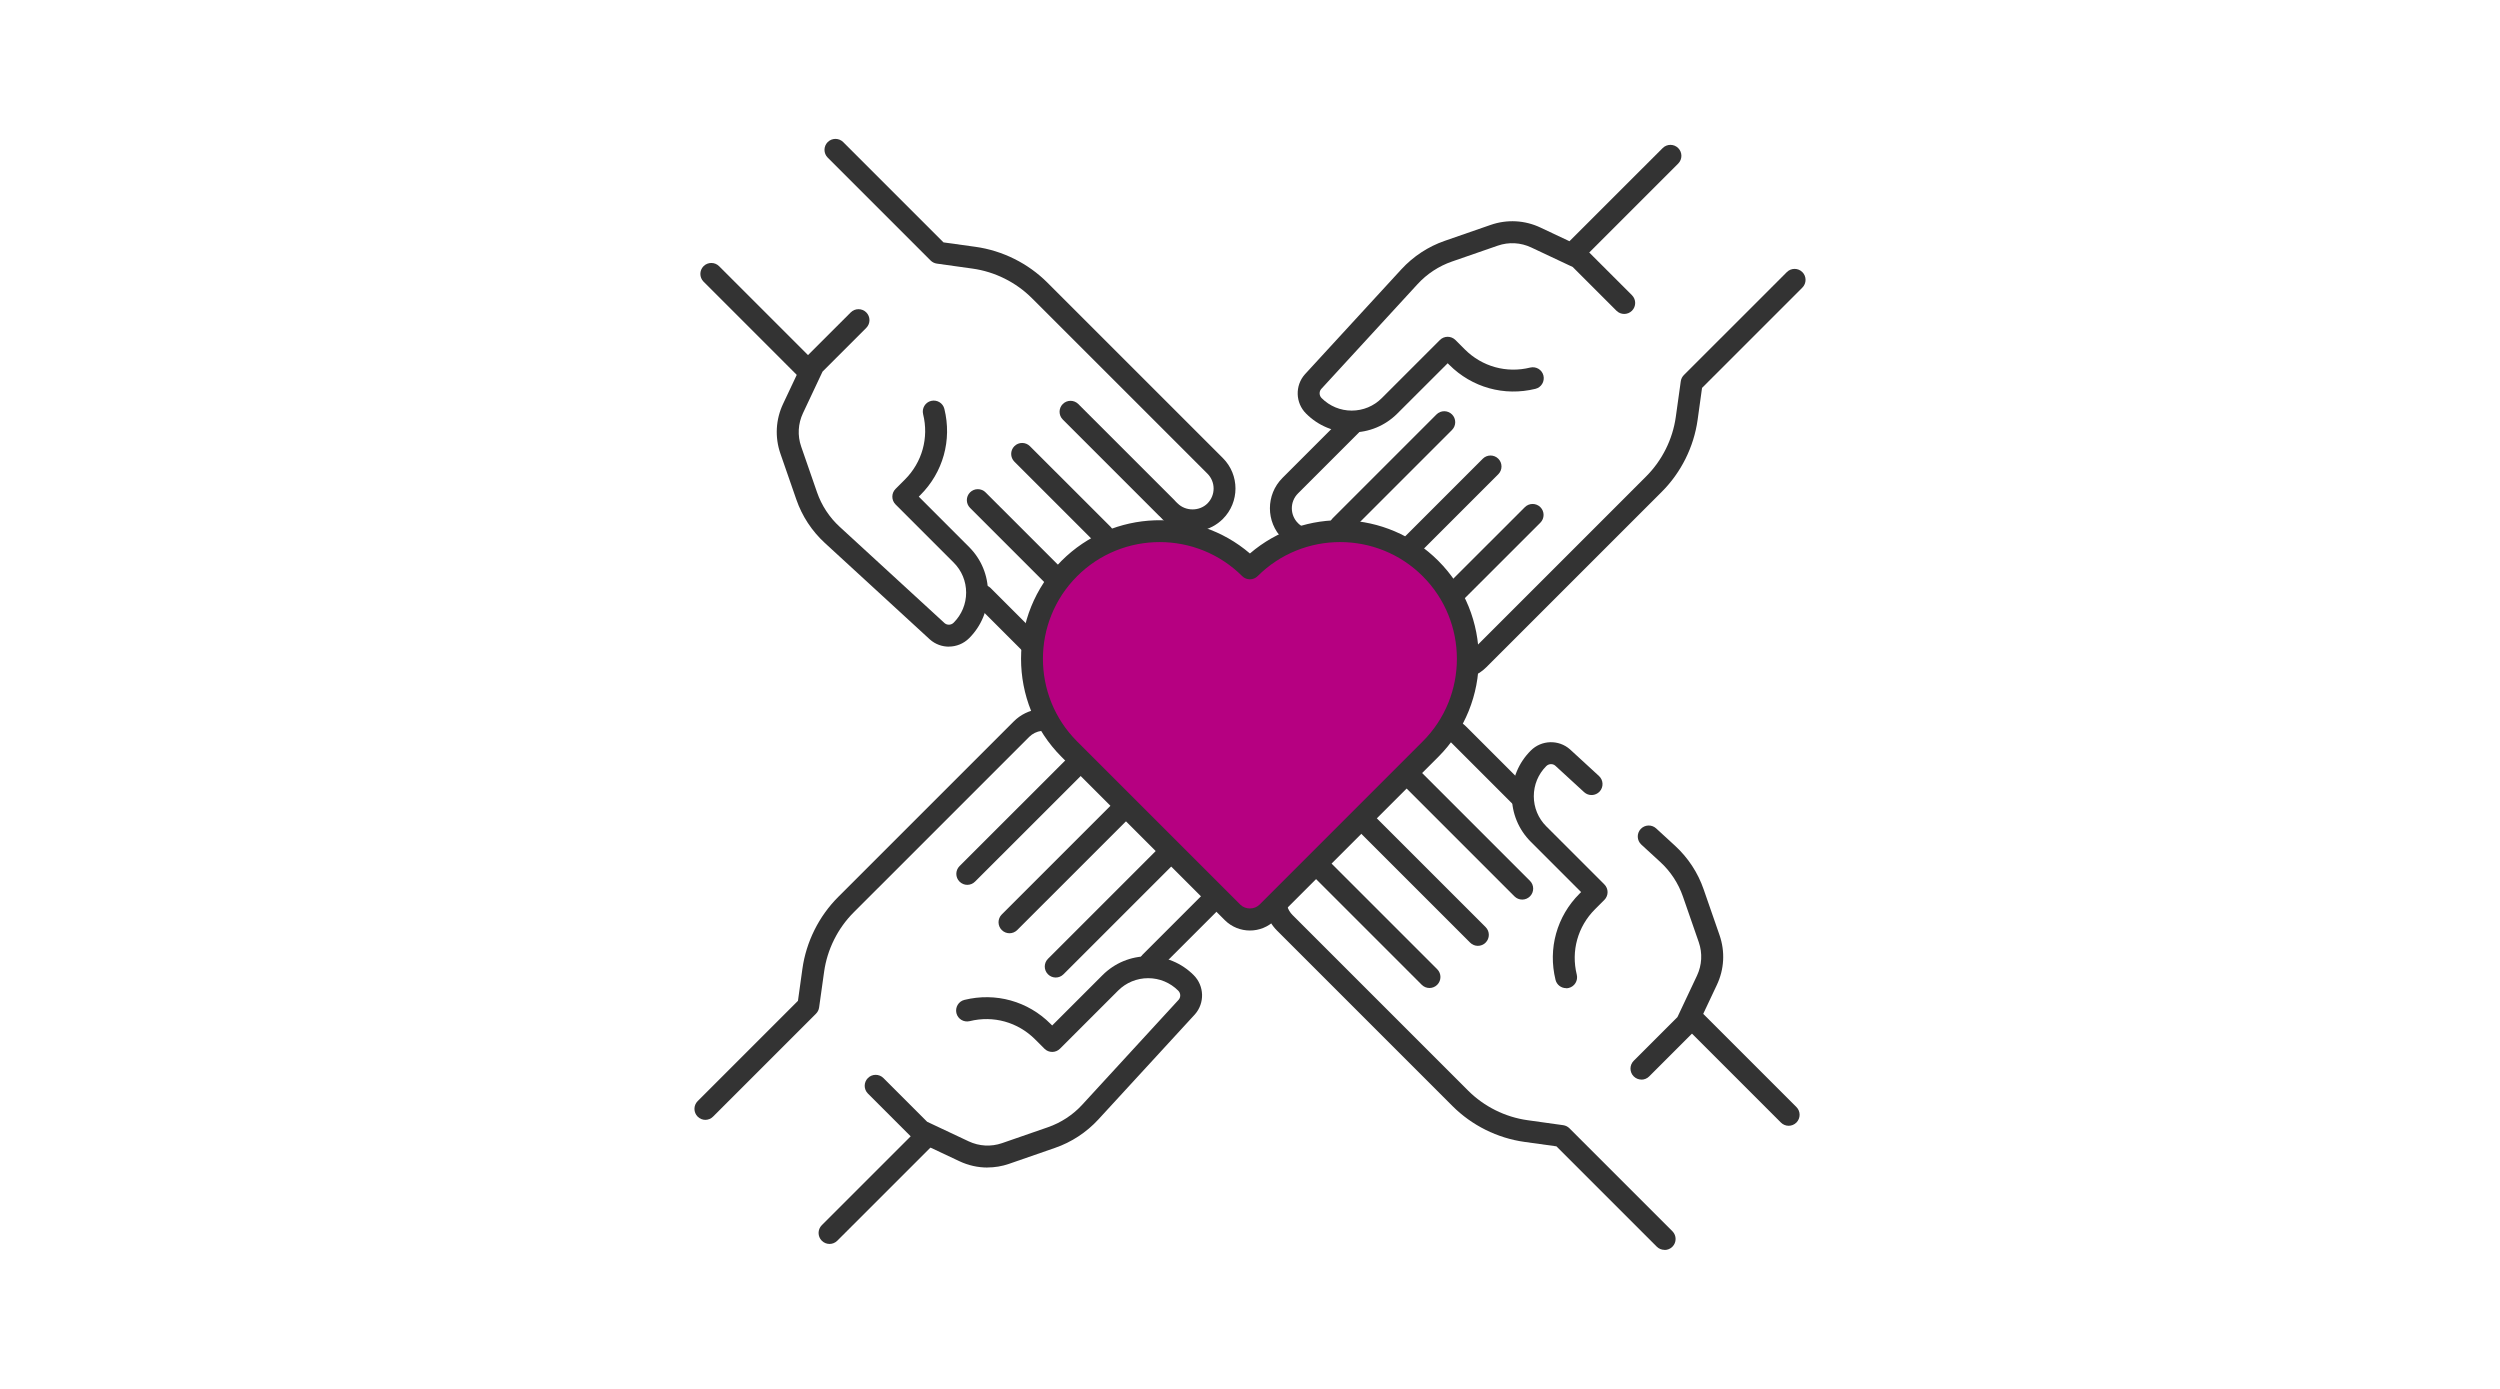 <svg width="180" height="100" viewBox="0 0 180 100" fill="none" xmlns="http://www.w3.org/2000/svg">
<rect width="180" height="100" fill="white"/>
<path d="M103.007 53.931C106.59 50.34 106.59 44.519 102.999 40.932C99.408 37.341 93.59 37.341 89.999 40.924C86.408 37.341 80.587 37.341 76.999 40.932C73.408 44.523 73.408 50.34 76.991 53.931L88.752 65.69C89.443 66.381 90.559 66.381 91.25 65.69L103.011 53.931H103.007Z" fill="#B60081"/>
<path d="M82.811 70.098C82.609 70.098 82.408 70.019 82.254 69.865C81.947 69.557 81.947 69.056 82.254 68.748L86.536 64.466C86.588 64.415 86.631 64.364 86.674 64.309C86.939 63.961 87.432 63.894 87.779 64.159C88.127 64.423 88.194 64.916 87.929 65.264C87.843 65.378 87.748 65.485 87.649 65.583L83.367 69.865C83.213 70.019 83.012 70.098 82.811 70.098Z" fill="#333333"/>
<path d="M59.725 89.564C59.524 89.564 59.322 89.485 59.168 89.331C58.861 89.024 58.861 88.522 59.168 88.215L65.87 81.514C66.177 81.206 66.679 81.206 66.987 81.514C67.294 81.822 67.294 82.323 66.987 82.631L60.285 89.331C60.131 89.485 59.93 89.564 59.729 89.564H59.725Z" fill="#333333"/>
<path d="M50.787 80.63C50.586 80.63 50.385 80.551 50.231 80.397C49.923 80.09 49.923 79.588 50.231 79.281L57.453 72.059L57.773 69.755C58.045 67.809 58.961 65.97 60.35 64.581L72.987 51.946C73.476 51.456 74.1 51.149 74.786 51.062C75.216 51.011 75.615 51.314 75.666 51.745C75.722 52.179 75.414 52.573 74.984 52.624C74.648 52.668 74.344 52.818 74.103 53.055L61.467 65.69C60.318 66.838 59.56 68.358 59.336 69.968L58.976 72.537C58.953 72.706 58.874 72.864 58.751 72.987L51.34 80.397C51.186 80.551 50.985 80.63 50.783 80.63H50.787Z" fill="#333333"/>
<path d="M76.01 70.382C75.809 70.382 75.607 70.303 75.454 70.149C75.146 69.841 75.146 69.34 75.454 69.033L83.564 60.923C83.871 60.615 84.373 60.615 84.68 60.923C84.988 61.231 84.988 61.732 84.68 62.04L76.57 70.149C76.416 70.303 76.215 70.382 76.014 70.382H76.01Z" fill="#333333"/>
<path d="M72.682 67.194C72.481 67.194 72.279 67.115 72.125 66.961C71.818 66.653 71.818 66.152 72.125 65.844L80.303 57.668C80.611 57.36 81.112 57.36 81.419 57.668C81.727 57.976 81.727 58.477 81.419 58.785L73.242 66.961C73.088 67.115 72.887 67.194 72.686 67.194H72.682Z" fill="#333333"/>
<path d="M69.643 63.709C69.442 63.709 69.24 63.63 69.086 63.476C68.778 63.169 68.778 62.667 69.086 62.36L76.991 54.459C77.299 54.152 77.8 54.152 78.108 54.459C78.416 54.767 78.416 55.268 78.108 55.576L70.203 63.476C70.049 63.63 69.848 63.709 69.647 63.709H69.643Z" fill="#333333"/>
<path d="M71.1 84.063C70.405 84.063 69.715 83.909 69.072 83.605L65.958 82.137C65.875 82.098 65.8 82.046 65.737 81.983L62.489 78.736C62.181 78.428 62.181 77.927 62.489 77.619C62.797 77.311 63.298 77.311 63.606 77.619L66.755 80.768L69.746 82.177C70.504 82.532 71.356 82.579 72.146 82.307L75.445 81.163C76.392 80.835 77.253 80.271 77.927 79.533L84.865 71.98C85.023 71.798 85.016 71.51 84.834 71.329C84.254 70.749 83.484 70.429 82.667 70.429C81.85 70.429 81.077 70.749 80.501 71.325L76.317 75.508C76.01 75.816 75.508 75.816 75.201 75.508L74.526 74.833C73.282 73.59 71.526 73.101 69.817 73.523C69.391 73.625 68.965 73.369 68.862 72.947C68.76 72.524 69.016 72.094 69.439 71.992C71.688 71.439 74.009 72.082 75.642 73.72L75.757 73.835L79.38 70.212C80.256 69.336 81.424 68.851 82.663 68.851C83.903 68.851 85.071 69.332 85.947 70.212C86.716 70.981 86.752 72.221 86.034 73.034L79.084 80.598C78.228 81.53 77.146 82.24 75.954 82.65L72.655 83.795C72.146 83.972 71.617 84.059 71.092 84.059L71.1 84.063Z" fill="#333333"/>
<path d="M106.086 48.575C105.83 48.575 105.577 48.449 105.427 48.22C105.187 47.857 105.289 47.368 105.652 47.127C105.735 47.072 105.818 47.005 105.889 46.934L118.526 34.298C119.674 33.15 120.432 31.63 120.657 30.02L121.016 27.451C121.04 27.282 121.119 27.124 121.241 27.002L128.653 19.591C128.96 19.283 129.462 19.283 129.77 19.591C130.077 19.898 130.077 20.4 129.77 20.707L122.547 27.929L122.228 30.233C121.955 32.179 121.04 34.018 119.651 35.407L107.014 48.042C106.864 48.192 106.702 48.323 106.528 48.437C106.394 48.524 106.244 48.567 106.094 48.567L106.086 48.575Z" fill="#333333"/>
<path d="M93.239 39.294C93.085 39.294 92.931 39.251 92.797 39.16C92.635 39.049 92.481 38.923 92.339 38.785C91.132 37.578 91.132 35.616 92.339 34.409L96.751 29.997C97.059 29.689 97.561 29.689 97.868 29.997C98.176 30.305 98.176 30.806 97.868 31.114L93.456 35.526C92.864 36.117 92.864 37.076 93.456 37.668C93.527 37.739 93.602 37.798 93.681 37.854C94.044 38.098 94.139 38.588 93.894 38.951C93.74 39.176 93.492 39.298 93.239 39.298V39.294Z" fill="#333333"/>
<path d="M113.6 18.676C113.399 18.676 113.197 18.597 113.043 18.443C112.736 18.135 112.736 17.634 113.043 17.326L119.713 10.661C120.021 10.353 120.522 10.353 120.83 10.661C121.138 10.969 121.138 11.47 120.83 11.778L114.16 18.447C114.006 18.601 113.805 18.68 113.604 18.68L113.6 18.676Z" fill="#333333"/>
<path d="M96.498 38.675C96.297 38.675 96.096 38.596 95.942 38.442C95.634 38.134 95.634 37.633 95.942 37.325L103.428 29.839C103.736 29.531 104.237 29.531 104.545 29.839C104.853 30.147 104.853 30.648 104.545 30.956L97.059 38.442C96.905 38.596 96.704 38.675 96.502 38.675H96.498Z" fill="#333333"/>
<path d="M101.756 39.937C101.555 39.937 101.354 39.858 101.2 39.705C100.892 39.397 100.892 38.896 101.2 38.588L106.76 33.028C107.068 32.72 107.569 32.72 107.877 33.028C108.185 33.336 108.185 33.837 107.877 34.145L102.316 39.705C102.163 39.858 101.961 39.937 101.76 39.937H101.756Z" fill="#333333"/>
<path d="M104.905 43.303C104.703 43.303 104.502 43.224 104.348 43.071C104.04 42.763 104.04 42.262 104.348 41.954L109.79 36.516C110.098 36.208 110.599 36.208 110.907 36.516C111.215 36.824 111.215 37.325 110.907 37.633L105.465 43.071C105.311 43.224 105.11 43.303 104.908 43.303H104.905Z" fill="#333333"/>
<path d="M97.319 31.137C96.08 31.137 94.912 30.656 94.036 29.776C93.266 29.007 93.231 27.767 93.949 26.955L100.899 19.39C101.755 18.459 102.837 17.748 104.029 17.338L107.328 16.193C108.512 15.783 109.787 15.85 110.919 16.387L114.033 17.855C114.116 17.894 114.191 17.945 114.254 18.009L117.502 21.256C117.81 21.564 117.81 22.065 117.502 22.373C117.194 22.681 116.693 22.681 116.385 22.373L113.236 19.224L110.244 17.815C109.487 17.46 108.634 17.413 107.845 17.685L104.546 18.829C103.598 19.157 102.738 19.721 102.063 20.459L95.125 28.012C94.967 28.194 94.975 28.482 95.157 28.663C95.737 29.243 96.506 29.563 97.323 29.563C98.14 29.563 98.914 29.243 99.49 28.663L103.673 24.48C103.981 24.172 104.482 24.172 104.79 24.48L105.465 25.155C106.708 26.398 108.468 26.887 110.173 26.465C110.599 26.363 111.026 26.619 111.128 27.041C111.231 27.464 110.974 27.894 110.552 27.996C108.303 28.549 105.982 27.902 104.348 26.268L104.234 26.154L100.607 29.776C99.731 30.652 98.563 31.137 97.323 31.137H97.319Z" fill="#333333"/>
<path d="M85.649 39.014C85.448 39.014 85.247 38.935 85.093 38.781L83.676 37.365C83.368 37.057 83.368 36.556 83.676 36.248C83.984 35.94 84.485 35.94 84.793 36.248C85.365 36.82 86.364 36.82 86.936 36.248C87.528 35.656 87.528 34.697 86.936 34.105L74.299 21.47C73.15 20.321 71.631 19.564 70.021 19.339L67.452 18.98C67.282 18.956 67.124 18.877 67.002 18.755L59.594 11.348C59.286 11.04 59.286 10.539 59.594 10.231C59.902 9.923 60.403 9.923 60.711 10.231L67.933 17.452L70.238 17.772C72.184 18.044 74.023 18.96 75.412 20.349L88.049 32.984C89.256 34.192 89.256 36.153 88.049 37.361C87.603 37.806 87.046 38.099 86.439 38.213C86.439 38.418 86.364 38.62 86.206 38.777C86.048 38.935 85.85 39.01 85.649 39.01V39.014Z" fill="#333333"/>
<path d="M74.083 47.006C73.882 47.006 73.68 46.927 73.526 46.773L70.207 43.454C69.9 43.146 69.9 42.645 70.207 42.337C70.515 42.029 71.016 42.029 71.324 42.337L74.643 45.656C74.951 45.964 74.951 46.465 74.643 46.773C74.489 46.927 74.288 47.006 74.087 47.006H74.083Z" fill="#333333"/>
<path d="M58.179 27.479C57.977 27.479 57.776 27.4 57.622 27.246L50.657 20.281C50.349 19.973 50.349 19.472 50.657 19.164C50.965 18.857 51.466 18.857 51.773 19.164L58.739 26.129C59.047 26.437 59.047 26.938 58.739 27.246C58.585 27.4 58.384 27.479 58.183 27.479H58.179Z" fill="#333333"/>
<path d="M75.851 42.25C75.65 42.25 75.448 42.171 75.294 42.017L69.844 36.567C69.536 36.26 69.536 35.758 69.844 35.451C70.152 35.143 70.653 35.143 70.961 35.451L76.411 40.9C76.719 41.208 76.719 41.709 76.411 42.017C76.257 42.171 76.056 42.25 75.855 42.25H75.851Z" fill="#333333"/>
<path d="M79.413 39.294C79.212 39.294 79.011 39.215 78.857 39.061L73.036 33.241C72.728 32.933 72.728 32.432 73.036 32.124C73.343 31.816 73.845 31.816 74.152 32.124L79.974 37.944C80.281 38.252 80.281 38.753 79.974 39.061C79.82 39.215 79.618 39.294 79.417 39.294H79.413Z" fill="#333333"/>
<path d="M84.018 37.381C83.817 37.381 83.616 37.302 83.462 37.148L76.52 30.206C76.212 29.899 76.212 29.398 76.52 29.09C76.828 28.782 77.329 28.782 77.637 29.09L84.579 36.031C84.887 36.339 84.887 36.84 84.579 37.148C84.425 37.302 84.224 37.381 84.022 37.381H84.018Z" fill="#333333"/>
<path d="M68.319 46.559C67.833 46.559 67.344 46.389 66.953 46.042L59.388 39.093C58.456 38.237 57.746 37.156 57.336 35.964L56.191 32.665C55.781 31.481 55.848 30.206 56.384 29.074L57.852 25.96C57.892 25.877 57.943 25.802 58.006 25.739L61.254 22.492C61.562 22.184 62.063 22.184 62.371 22.492C62.679 22.799 62.679 23.301 62.371 23.608L59.222 26.757L57.813 29.749C57.458 30.506 57.41 31.359 57.683 32.148L58.827 35.447C59.155 36.394 59.719 37.254 60.457 37.929L68.011 44.866C68.192 45.024 68.481 45.016 68.662 44.835C69.242 44.255 69.562 43.485 69.562 42.668C69.562 41.851 69.242 41.078 68.662 40.502L64.479 36.319C64.171 36.011 64.171 35.51 64.479 35.202L65.154 34.527C66.397 33.284 66.886 31.524 66.464 29.82C66.361 29.397 66.618 28.967 67.04 28.865C67.466 28.762 67.892 29.018 67.995 29.441C68.548 31.69 67.904 34.01 66.266 35.644L66.152 35.758L69.775 39.385C70.651 40.261 71.136 41.429 71.136 42.668C71.136 43.907 70.655 45.075 69.775 45.952C69.376 46.35 68.847 46.555 68.319 46.555V46.559Z" fill="#333333"/>
<path d="M119.84 89.99C119.639 89.99 119.438 89.911 119.284 89.757L112.062 82.536L109.757 82.216C107.811 81.944 105.972 81.029 104.583 79.64L91.946 67.004C91.583 66.641 91.311 66.187 91.169 65.698C91.047 65.28 91.283 64.841 91.702 64.715C92.116 64.589 92.558 64.83 92.684 65.248C92.755 65.493 92.886 65.706 93.067 65.887L105.704 78.523C106.852 79.671 108.372 80.429 109.982 80.654L112.551 81.013C112.721 81.037 112.879 81.115 113.001 81.238L120.413 88.649C120.721 88.957 120.721 89.458 120.413 89.765C120.259 89.919 120.058 89.998 119.856 89.998L119.84 89.99Z" fill="#333333"/>
<path d="M109.395 58.05C109.194 58.05 108.993 57.971 108.839 57.818L104.478 53.457C104.379 53.358 104.265 53.272 104.146 53.205C103.768 52.992 103.629 52.51 103.842 52.131C104.056 51.752 104.537 51.614 104.916 51.827C105.161 51.965 105.39 52.139 105.591 52.34L109.956 56.705C110.264 57.013 110.264 57.514 109.956 57.822C109.802 57.975 109.6 58.054 109.399 58.054L109.395 58.05Z" fill="#333333"/>
<path d="M128.781 81.056C128.58 81.056 128.379 80.977 128.225 80.823L121.555 74.154C121.247 73.847 121.247 73.345 121.555 73.037C121.863 72.73 122.364 72.73 122.672 73.037L129.342 79.707C129.649 80.014 129.649 80.515 129.342 80.823C129.188 80.977 128.986 81.056 128.785 81.056H128.781Z" fill="#333333"/>
<path d="M109.598 64.77C109.396 64.77 109.195 64.692 109.041 64.538L101.215 56.712C100.907 56.405 100.907 55.903 101.215 55.596C101.523 55.288 102.024 55.288 102.332 55.596L110.158 63.421C110.466 63.729 110.466 64.23 110.158 64.538C110.004 64.692 109.803 64.77 109.602 64.77H109.598Z" fill="#333333"/>
<path d="M106.404 68.101C106.203 68.101 106.002 68.022 105.848 67.868L97.832 59.853C97.525 59.546 97.525 59.044 97.832 58.737C98.14 58.429 98.641 58.429 98.949 58.737L106.965 66.751C107.273 67.059 107.273 67.56 106.965 67.868C106.811 68.022 106.61 68.101 106.408 68.101H106.404Z" fill="#333333"/>
<path d="M102.921 71.136C102.719 71.136 102.518 71.057 102.364 70.903L94.668 63.208C94.361 62.9 94.361 62.399 94.668 62.091C94.976 61.783 95.477 61.783 95.785 62.091L103.481 69.786C103.789 70.094 103.789 70.595 103.481 70.903C103.327 71.057 103.126 71.136 102.925 71.136H102.921Z" fill="#333333"/>
<path d="M118.182 77.73C117.981 77.73 117.779 77.651 117.625 77.497C117.318 77.189 117.318 76.688 117.625 76.38L120.775 73.231L122.184 70.244C122.539 69.486 122.586 68.634 122.314 67.845L121.169 64.546C120.842 63.599 120.277 62.738 119.539 62.063L118.174 60.809C117.854 60.513 117.831 60.015 118.127 59.692C118.423 59.372 118.92 59.349 119.243 59.645L120.609 60.899C121.54 61.756 122.251 62.837 122.661 64.029L123.806 67.328C124.216 68.511 124.149 69.786 123.612 70.919L122.144 74.032C122.105 74.115 122.053 74.19 121.99 74.253L118.742 77.501C118.588 77.655 118.387 77.734 118.186 77.734L118.182 77.73Z" fill="#333333"/>
<path d="M112.763 71.147C112.407 71.147 112.084 70.907 111.997 70.547C111.444 68.298 112.088 65.978 113.725 64.344L113.84 64.23L110.217 60.607C109.341 59.731 108.855 58.563 108.855 57.324C108.855 56.085 109.337 54.917 110.217 54.041C110.987 53.271 112.226 53.236 113.039 53.954L115.127 55.872C115.446 56.168 115.47 56.665 115.174 56.989C114.878 57.308 114.381 57.332 114.057 57.036L111.981 55.13C111.804 54.972 111.511 54.98 111.33 55.161C110.75 55.742 110.434 56.511 110.434 57.328C110.434 58.145 110.754 58.918 111.33 59.494L115.513 63.677C115.663 63.827 115.746 64.025 115.746 64.234C115.746 64.443 115.663 64.644 115.513 64.794L114.838 65.469C113.595 66.712 113.106 68.472 113.528 70.177C113.631 70.599 113.374 71.029 112.952 71.132C112.889 71.147 112.826 71.155 112.763 71.155V71.147Z" fill="#333333"/>
<path d="M89.994 66.997C89.339 66.997 88.684 66.748 88.186 66.251L76.426 54.491C72.542 50.596 72.546 44.263 76.434 40.376C80.143 36.666 86.075 36.493 89.994 39.851C93.913 36.489 99.844 36.666 103.554 40.376C107.445 44.267 107.449 50.596 103.562 54.491L91.801 66.251C91.304 66.748 90.649 66.997 89.994 66.997ZM83.498 39.03C81.343 39.03 79.188 39.851 77.55 41.489C74.275 44.764 74.271 50.095 77.543 53.374L89.303 65.134C89.674 65.501 90.314 65.501 90.684 65.134L102.445 53.374C105.717 50.095 105.713 44.764 102.437 41.489C99.162 38.213 93.83 38.209 90.55 41.481C90.243 41.789 89.745 41.789 89.437 41.481C87.8 39.847 85.649 39.03 83.498 39.03Z" fill="#333333"/>
</svg>

